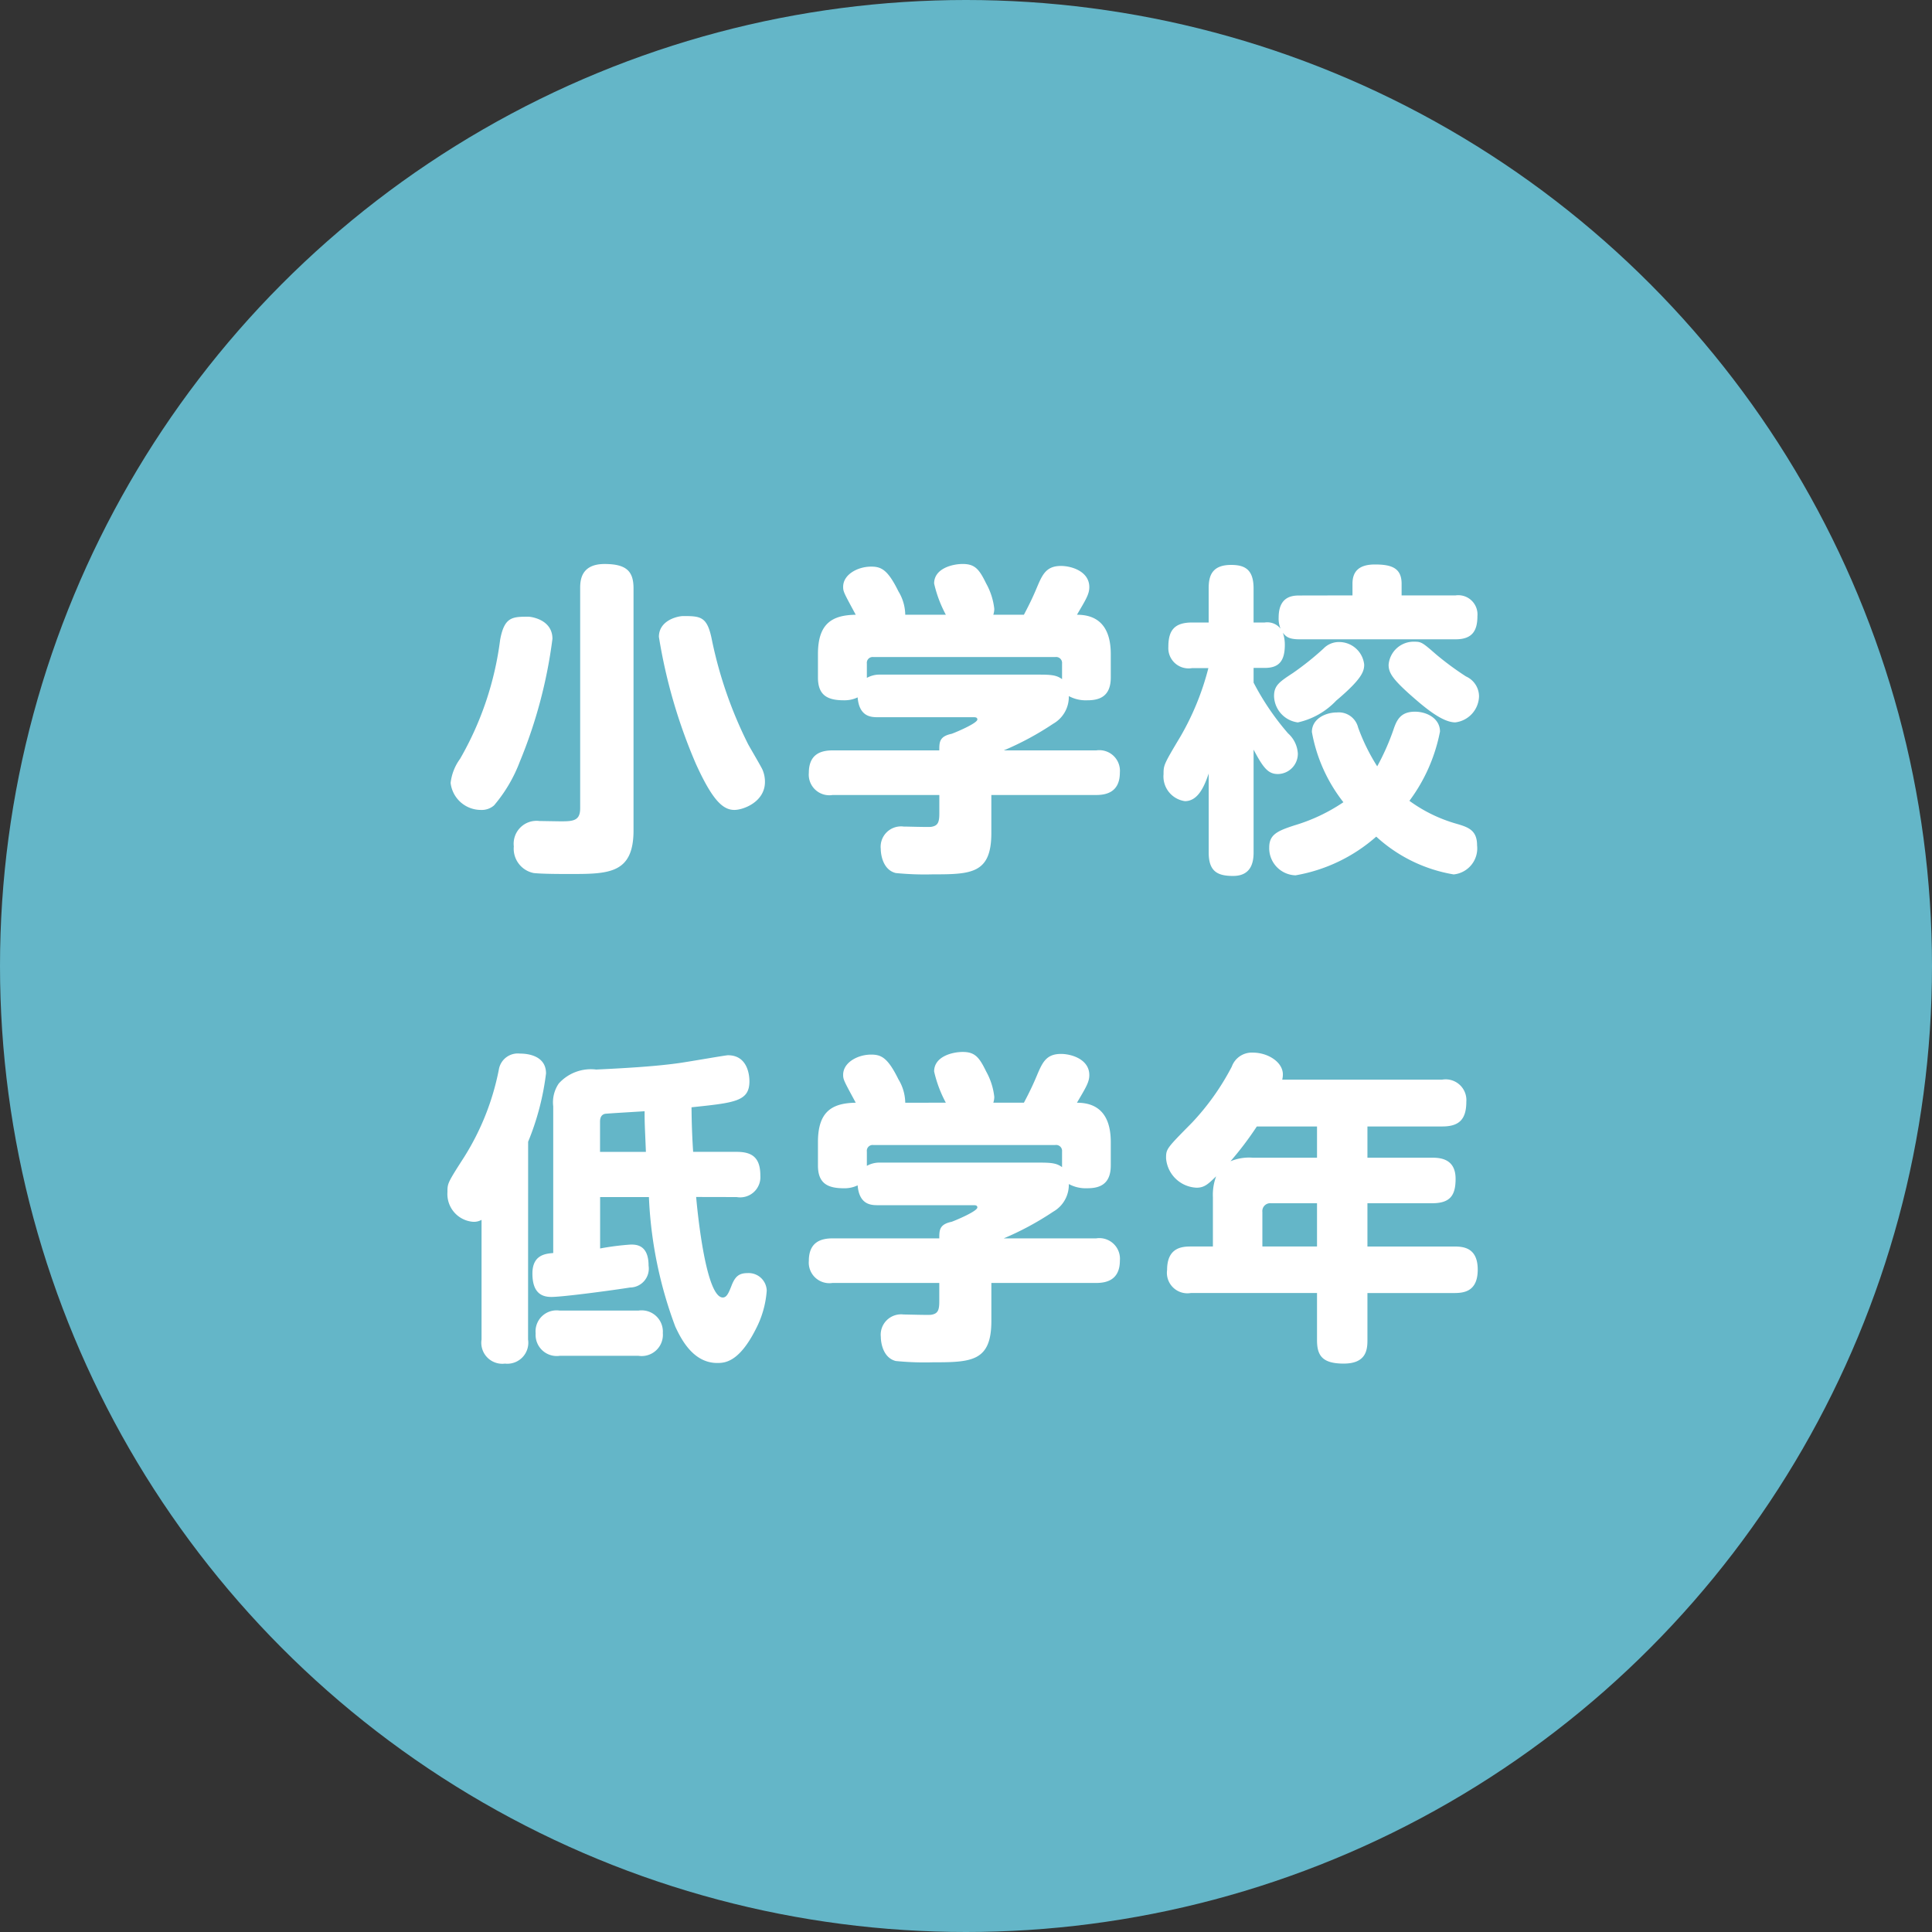 <svg xmlns="http://www.w3.org/2000/svg" width="92" height="92"><rect width="100%" height="100%" fill="#333333" stroke="none"/><g transform="translate(-.125 -.392)"><circle data-name="●" cx="46" cy="46" r="46" transform="translate(.125 .392)" fill="#64b6c8"/><path data-name="Path 4067" d="M30.293 28.411c0-.806-.325-1.162-1.379-1.162-1.131 0-1.162.79-1.162 1.162v10.472c0 .589-.325.62-.914.62-.139 0-.868-.015-1.022-.015a1.09 1.09 0 00-1.224 1.207 1.183 1.183 0 00.945 1.27c.418.046 1.317.046 1.735.046 1.843 0 3.021-.015 3.021-2.076zm2.37 1.317c-.263 0-1.162.2-1.162.991a25.51 25.51 0 001.766 6.057c.775 1.7 1.27 2.184 1.828 2.184.434 0 1.456-.387 1.456-1.332a1.437 1.437 0 00-.119-.589c-.077-.17-.573-1.007-.682-1.208a20.089 20.089 0 01-1.72-4.942c-.22-1.13-.515-1.161-1.367-1.161zm-7.374.031c-.759 0-1.146 0-1.348 1.1a15.143 15.143 0 01-1.909 5.669 2.4 2.4 0 00-.449 1.146 1.451 1.451 0 001.449 1.286.886.886 0 00.62-.217 7.071 7.071 0 001.224-2.076 22.886 22.886 0 001.556-5.855c0-.929-1.034-1.053-1.143-1.053zm17.943-.093a2.2 2.2 0 00-.325-1.115c-.511-1.038-.821-1.177-1.3-1.177-.635 0-1.332.372-1.332.96 0 .232.031.279.6 1.332-1.162.015-1.8.449-1.8 1.874v1.115c0 .868.48 1.084 1.239 1.084a1.437 1.437 0 00.651-.139c.077.945.666.945.976.945h4.539c.077 0 .186 0 .186.108 0 .186-1.084.635-1.224.682-.589.124-.589.4-.589.79h-5.081c-.527 0-1.131.155-1.131 1.069a.98.98 0 001.133 1.055h5.081v.883c0 .434-.077.589-.4.635-.186.015-1.1-.015-1.3-.015a.97.97 0 00-1.089 1.067c0 .248.093.991.713 1.146a13.931 13.931 0 001.753.063c1.843 0 2.8-.031 2.8-1.967v-1.812h4.99c.449 0 1.13-.11 1.13-1.07a.982.982 0 00-1.13-1.053h-4.4a14.046 14.046 0 002.355-1.27 1.47 1.47 0 00.744-1.317 1.7 1.7 0 00.883.2c.542 0 1.115-.155 1.115-1.084V31.54c0-1.673-.991-1.874-1.611-1.874.418-.713.589-.976.589-1.317 0-.744-.837-1.007-1.348-1.007-.7 0-.883.4-1.146 1.022-.155.372-.325.744-.62 1.3h-1.457a.92.92 0 00.046-.279 3.2 3.2 0 00-.387-1.208c-.325-.666-.527-.929-1.115-.929-.5 0-1.363.217-1.363.929a5.884 5.884 0 00.558 1.487zm-1.828 2.324a.277.277 0 01.31-.31h8.66a.283.283 0 01.325.31v.744c-.263-.2-.542-.217-1.131-.217h-7.606a1.23 1.23 0 00-.558.155zm24.306 4.9a9.434 9.434 0 01-.914-1.859.946.946 0 00-1.007-.713c-.558 0-1.193.31-1.193.929a7.568 7.568 0 001.5 3.346 8.43 8.43 0 01-2.324 1.1c-.806.263-1.208.434-1.208 1.053a1.292 1.292 0 001.254 1.328 7.814 7.814 0 003.842-1.843 7.209 7.209 0 003.687 1.8 1.246 1.246 0 001.115-1.382c0-.728-.418-.868-1.007-1.038a7.082 7.082 0 01-2.215-1.084 8.09 8.09 0 001.456-3.3c0-.62-.62-.945-1.193-.945-.713 0-.883.434-1.038.9a11.352 11.352 0 01-.759 1.703zm-3.706-8.141c-.325 0-.991.031-.991 1.053a1.217 1.217 0 00.093.527.814.814 0 00-.759-.294h-.528v-1.627c0-.914-.434-1.115-1.069-1.115-.929 0-1.069.542-1.069 1.115v1.627h-.789c-.868 0-1.131.4-1.131 1.162a.964.964 0 001.131 1.009h.775a12.808 12.808 0 01-1.318 3.238c-.805 1.348-.817 1.379-.817 1.812a1.187 1.187 0 001.019 1.286c.651 0 .945-.775 1.131-1.317v3.764c0 .9.418 1.115 1.162 1.115.852 0 .976-.635.976-1.115v-4.9c.48.914.713 1.162 1.162 1.162a.965.965 0 00.945-.976 1.393 1.393 0 00-.465-.96 12.388 12.388 0 01-1.642-2.417v-.7h.527c.651 0 .96-.294.96-1.1a1.707 1.707 0 00-.093-.573c.139.17.263.31.79.31h7.436c.775 0 1.038-.387 1.038-1.1a.915.915 0 00-1.038-.991h-2.572v-.558c0-.759-.5-.914-1.27-.914-.7 0-1.069.279-1.069.914v.558zm5.5 2.2a1.2 1.2 0 00-1.255 1.1c0 .372.186.666.976 1.379.666.589 1.549 1.363 2.2 1.363a1.285 1.285 0 001.13-1.242 1.044 1.044 0 00-.62-.945 14.175 14.175 0 01-1.41-1.038c-.635-.553-.712-.617-1.022-.617zm-2.417 1.1a1.2 1.2 0 00-1.224-1.084 1.015 1.015 0 00-.713.31 13.653 13.653 0 01-1.456 1.164c-.635.418-.9.589-.9 1.1a1.3 1.3 0 001.132 1.254 3.573 3.573 0 001.828-1.038c1.193-1.006 1.332-1.378 1.332-1.706zM35.204 57.395a.963.963 0 001.128-1.022c0-.868-.4-1.131-1.131-1.131h-2.069a35.182 35.182 0 01-.077-2.122c2.06-.217 2.757-.279 2.757-1.239 0-.108 0-1.239-1.022-1.239-.124 0-2.045.341-2.432.387-1.146.155-2.556.232-3.842.294a2.058 2.058 0 00-1.784.666 1.585 1.585 0 00-.263 1.084v6.987c-.356.031-.991.077-.991.976 0 .914.434 1.115.9 1.115.573 0 2.974-.325 3.749-.449a.9.9 0 00.883-1.038c0-1.007-.6-1.007-.852-1.007a12.613 12.613 0 00-1.456.186v-2.448h2.324a19.905 19.905 0 001.255 6.166c.294.635.868 1.735 2 1.735.372 0 1.038-.046 1.828-1.6a4.693 4.693 0 00.527-1.843.861.861 0 00-.914-.837c-.4 0-.589.155-.759.589-.139.356-.232.573-.418.573-.79 0-1.193-3.9-1.27-4.787zm-6.506-3.563c0-.108 0-.341.232-.4.046-.015 1.673-.108 1.89-.124 0 .635.015.744.062 1.936h-2.184zm-3.424.929a12.522 12.522 0 00.852-3.253c0-.945-1.084-.945-1.239-.945a.914.914 0 00-1.007.759 12.2 12.2 0 01-1.642 4.152c-.806 1.255-.806 1.27-.806 1.689a1.325 1.325 0 001.224 1.41.738.738 0 00.4-.093v5.7a1 1 0 001.115 1.146 1 1 0 001.1-1.146zm5.252 10.193a1.011 1.011 0 001.162-1.084 1.012 1.012 0 00-1.162-1.069h-3.749a1 1 0 00-1.145 1.085 1.007 1.007 0 001.146 1.069zm12.706-12.051a2.2 2.2 0 00-.325-1.115c-.511-1.038-.821-1.177-1.3-1.177-.635 0-1.332.372-1.332.96 0 .232.031.279.6 1.332-1.162.015-1.8.449-1.8 1.874v1.115c0 .868.48 1.084 1.239 1.084a1.437 1.437 0 00.651-.139c.077.945.666.945.976.945h4.539c.077 0 .186 0 .186.108 0 .186-1.084.635-1.224.682-.589.124-.589.4-.589.79h-5.081c-.527 0-1.131.155-1.131 1.069a.98.98 0 001.131 1.053h5.081v.883c0 .434-.077.589-.4.635-.186.015-1.1-.015-1.3-.015a.97.97 0 00-1.084 1.069c0 .248.093.991.713 1.146a13.931 13.931 0 001.751.062c1.843 0 2.8-.031 2.8-1.967v-1.812h4.989c.449 0 1.131-.108 1.131-1.069a.982.982 0 00-1.131-1.054h-4.4a14.047 14.047 0 002.355-1.27 1.47 1.47 0 00.744-1.317 1.7 1.7 0 00.883.2c.542 0 1.115-.155 1.115-1.084v-1.114c0-1.673-.991-1.874-1.611-1.874.418-.713.589-.976.589-1.317 0-.744-.837-1.007-1.348-1.007-.7 0-.883.4-1.146 1.022-.155.372-.325.744-.62 1.3h-1.457a.92.92 0 00.046-.279 3.2 3.2 0 00-.387-1.208c-.325-.666-.527-.929-1.115-.929-.5 0-1.363.217-1.363.929a5.884 5.884 0 00.558 1.487zm-1.828 2.324a.277.277 0 01.31-.31h8.66a.283.283 0 01.325.31v.744c-.263-.2-.542-.217-1.131-.217h-7.606a1.23 1.23 0 00-.558.155zm19.779-3.424a.971.971 0 00.031-.248c0-.589-.713-1.038-1.425-1.038a1.011 1.011 0 00-1.007.666 11.823 11.823 0 01-1.905 2.68c-1.209 1.224-1.225 1.239-1.225 1.686a1.521 1.521 0 001.456 1.4c.387 0 .573-.2.929-.542a2.518 2.518 0 00-.155.991v2.351h-1.05c-.418 0-1.131.046-1.131 1.115a.976.976 0 001.131 1.1h6.008v2.246c0 .728.248 1.115 1.27 1.115 1.069 0 1.131-.651 1.131-1.115v-2.245h4.121c.465 0 1.131-.062 1.131-1.115 0-1.069-.713-1.1-1.131-1.1h-4.121v-2.061h3.083c.868 0 1.115-.387 1.115-1.162 0-.929-.682-1.007-1.115-1.007h-3.083v-1.487h3.563c.79 0 1.146-.325 1.146-1.177a.987.987 0 00-1.146-1.053zm1.657 2.23v1.487h-3.067a2.312 2.312 0 00-1.053.17 15.539 15.539 0 001.254-1.657zm-2.602 5.716v-1.641a.376.376 0 01.418-.418h2.184v2.059z" fill="#fff"/></g></svg>